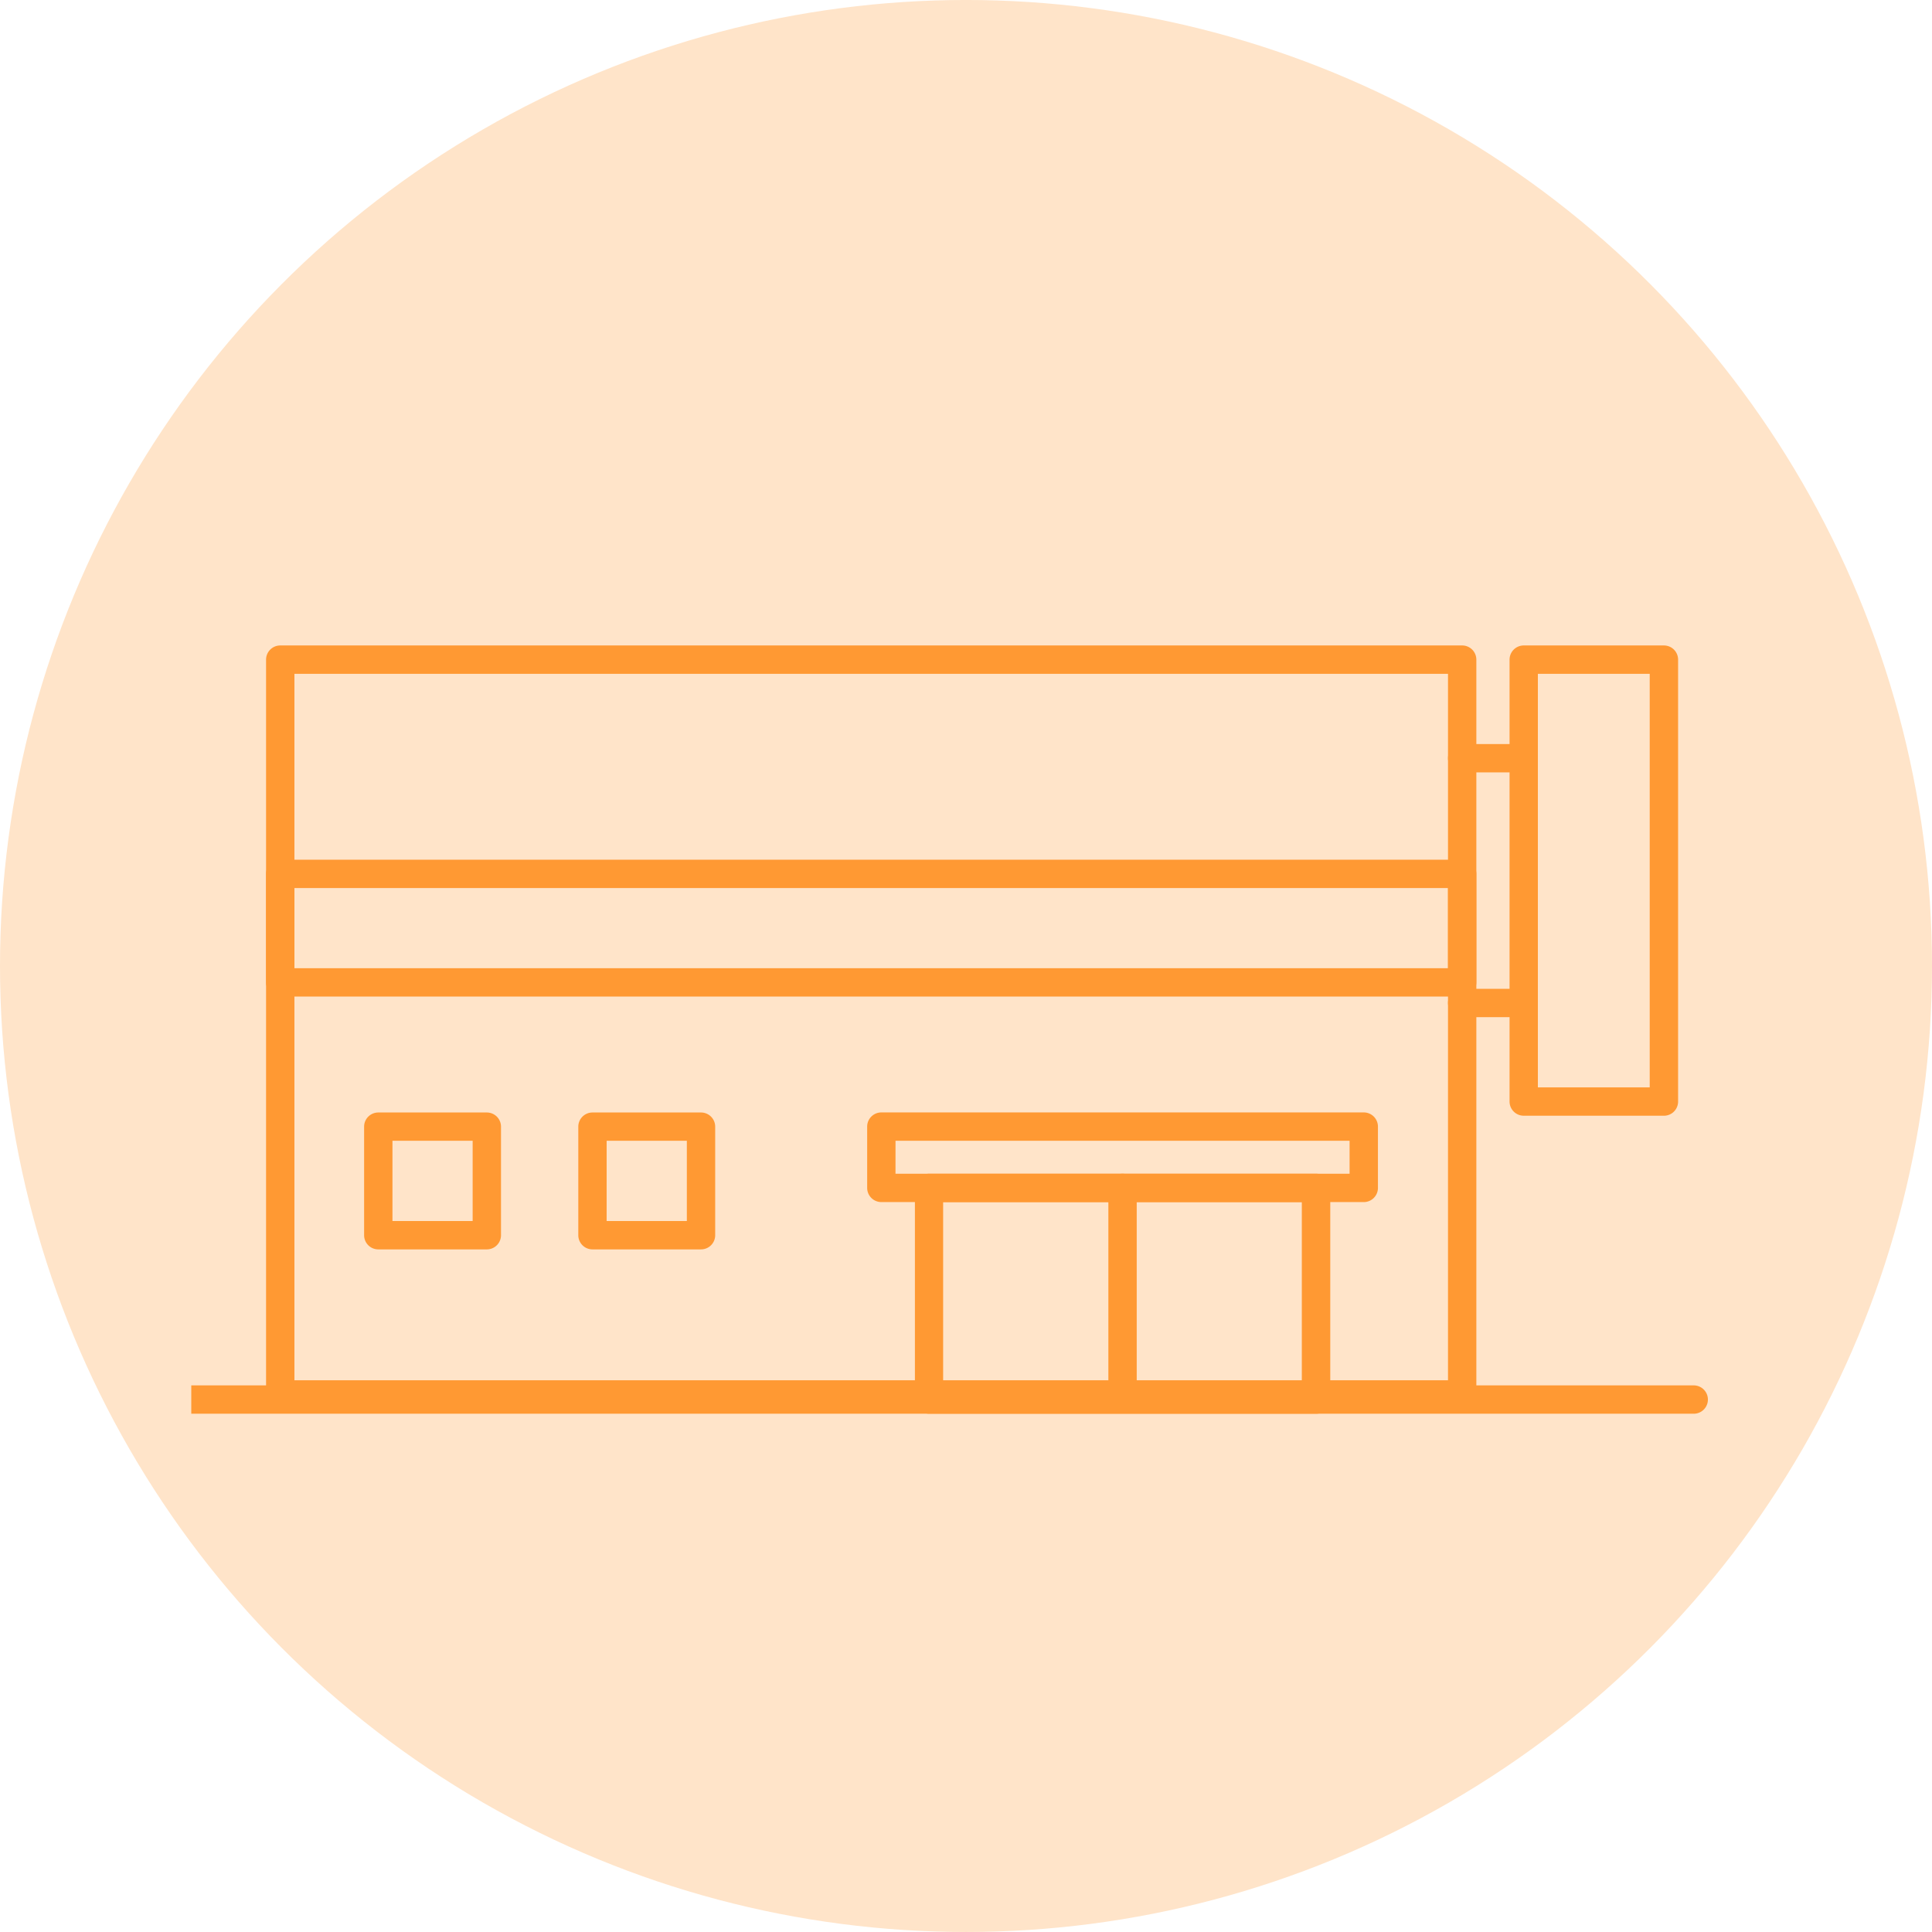 <svg xmlns="http://www.w3.org/2000/svg" xmlns:xlink="http://www.w3.org/1999/xlink" width="110" height="110" viewBox="0 0 110 110">
  <defs>
    <clipPath id="clip-path">
      <rect id="長方形_10952" data-name="長方形 10952" width="86.351" height="43.742" fill="#f93"/>
    </clipPath>
  </defs>
  <g id="グループ_12381" data-name="グループ 12381" transform="translate(-0.328 0.032)">
    <circle id="楕円形_8" data-name="楕円形 8" cx="55" cy="55" r="55" transform="translate(0.328 -0.033)" fill="#ffe4c9"/>
    <g id="グループ_12382" data-name="グループ 12382" transform="translate(11.218 36.718)">
      <g id="グループ_12381-2" data-name="グループ 12381" clip-path="url(#clip-path)">
        <path id="パス_52169" data-name="パス 52169" d="M94.47,151.041H.807a.807.807,0,1,1,0-1.614H94.47a.807.807,0,1,1,0,1.614" transform="translate(-8.926 -107.299)" fill="#f93"/>
        <path id="パス_52170" data-name="パス 52170" d="M114.867,43.45H47.573a.807.807,0,0,1-.807-.807V.807A.807.807,0,0,1,47.573,0h67.294a.807.807,0,0,1,.807.807V42.643a.807.807,0,0,1-.807.807M48.38,41.836h65.68V1.614H48.38Z" transform="translate(-42.507 0)" fill="#f93"/>
        <path id="パス_52171" data-name="パス 52171" d="M114.867,51.055H47.573a.807.807,0,0,1-.807-.807v-6.18a.807.807,0,0,1,.807-.807h67.294a.807.807,0,0,1,.807.807v6.18a.807.807,0,0,1-.807.807M48.38,49.441h65.68V44.875H48.38Z" transform="translate(-42.507 -31.064)" fill="#f93"/>
        <path id="パス_52172" data-name="パス 52172" d="M73.551,102.1h-6.18a.807.807,0,0,1-.807-.807v-6.18a.807.807,0,0,1,.807-.807h6.18a.807.807,0,0,1,.807.807v6.18a.807.807,0,0,1-.807.807m-5.373-1.614h4.566V95.916H68.178Z" transform="translate(-56.723 -67.715)" fill="#f93"/>
        <path id="パス_52173" data-name="パス 52173" d="M116.807,102.1h-6.18a.807.807,0,0,1-.807-.807v-6.18a.807.807,0,0,1,.807-.807h6.18a.807.807,0,0,1,.807.807v6.18a.807.807,0,0,1-.807.807m-5.374-1.614H116V95.916h-4.566Z" transform="translate(-87.784 -67.715)" fill="#f93"/>
        <path id="パス_52174" data-name="パス 52174" d="M200.633,120.347H178.6a.807.807,0,0,1-.807-.807V107.489a.807.807,0,0,1,.807-.807h22.035a.807.807,0,0,1,.807.807V119.54a.807.807,0,0,1-.807.807M179.4,118.733h20.422V108.3H179.4Z" transform="translate(-136.592 -76.605)" fill="#f93"/>
        <path id="パス_52175" data-name="パス 52175" d="M196.431,99.406H168.964a.807.807,0,0,1-.807-.807v-3.49a.807.807,0,0,1,.807-.807h27.467a.807.807,0,0,1,.807.807V98.6a.807.807,0,0,1-.807.807m-26.661-1.614h25.854V95.916H169.771Z" transform="translate(-129.674 -67.715)" fill="#f93"/>
        <path id="パス_52176" data-name="パス 52176" d="M306.677,26.774h-7.982a.807.807,0,0,1-.807-.807V.807A.807.807,0,0,1,298.695,0h7.982a.807.807,0,0,1,.807.807V25.968a.807.807,0,0,1-.807.807M299.5,25.161h6.368V1.614H299.5Z" transform="translate(-222.83 0)" fill="#f93"/>
        <path id="パス_52177" data-name="パス 52177" d="M288.944,21.521h-2.681a.807.807,0,1,1,0-1.614h2.681a.807.807,0,0,1,0,1.614" transform="translate(-213.903 -14.295)" fill="#f93"/>
        <path id="パス_52178" data-name="パス 52178" d="M288.944,70.951h-2.681a.807.807,0,1,1,0-1.614h2.681a.807.807,0,0,1,0,1.614" transform="translate(-213.903 -49.789)" fill="#f93"/>
        <path id="パス_52179" data-name="パス 52179" d="M217.676,119.658a.807.807,0,0,1-.807-.807V107.489a.807.807,0,1,1,1.614,0v11.362a.807.807,0,0,1-.807.807" transform="translate(-164.653 -76.605)" fill="#f93"/>
      </g>
    </g>
  </g>
</svg>
